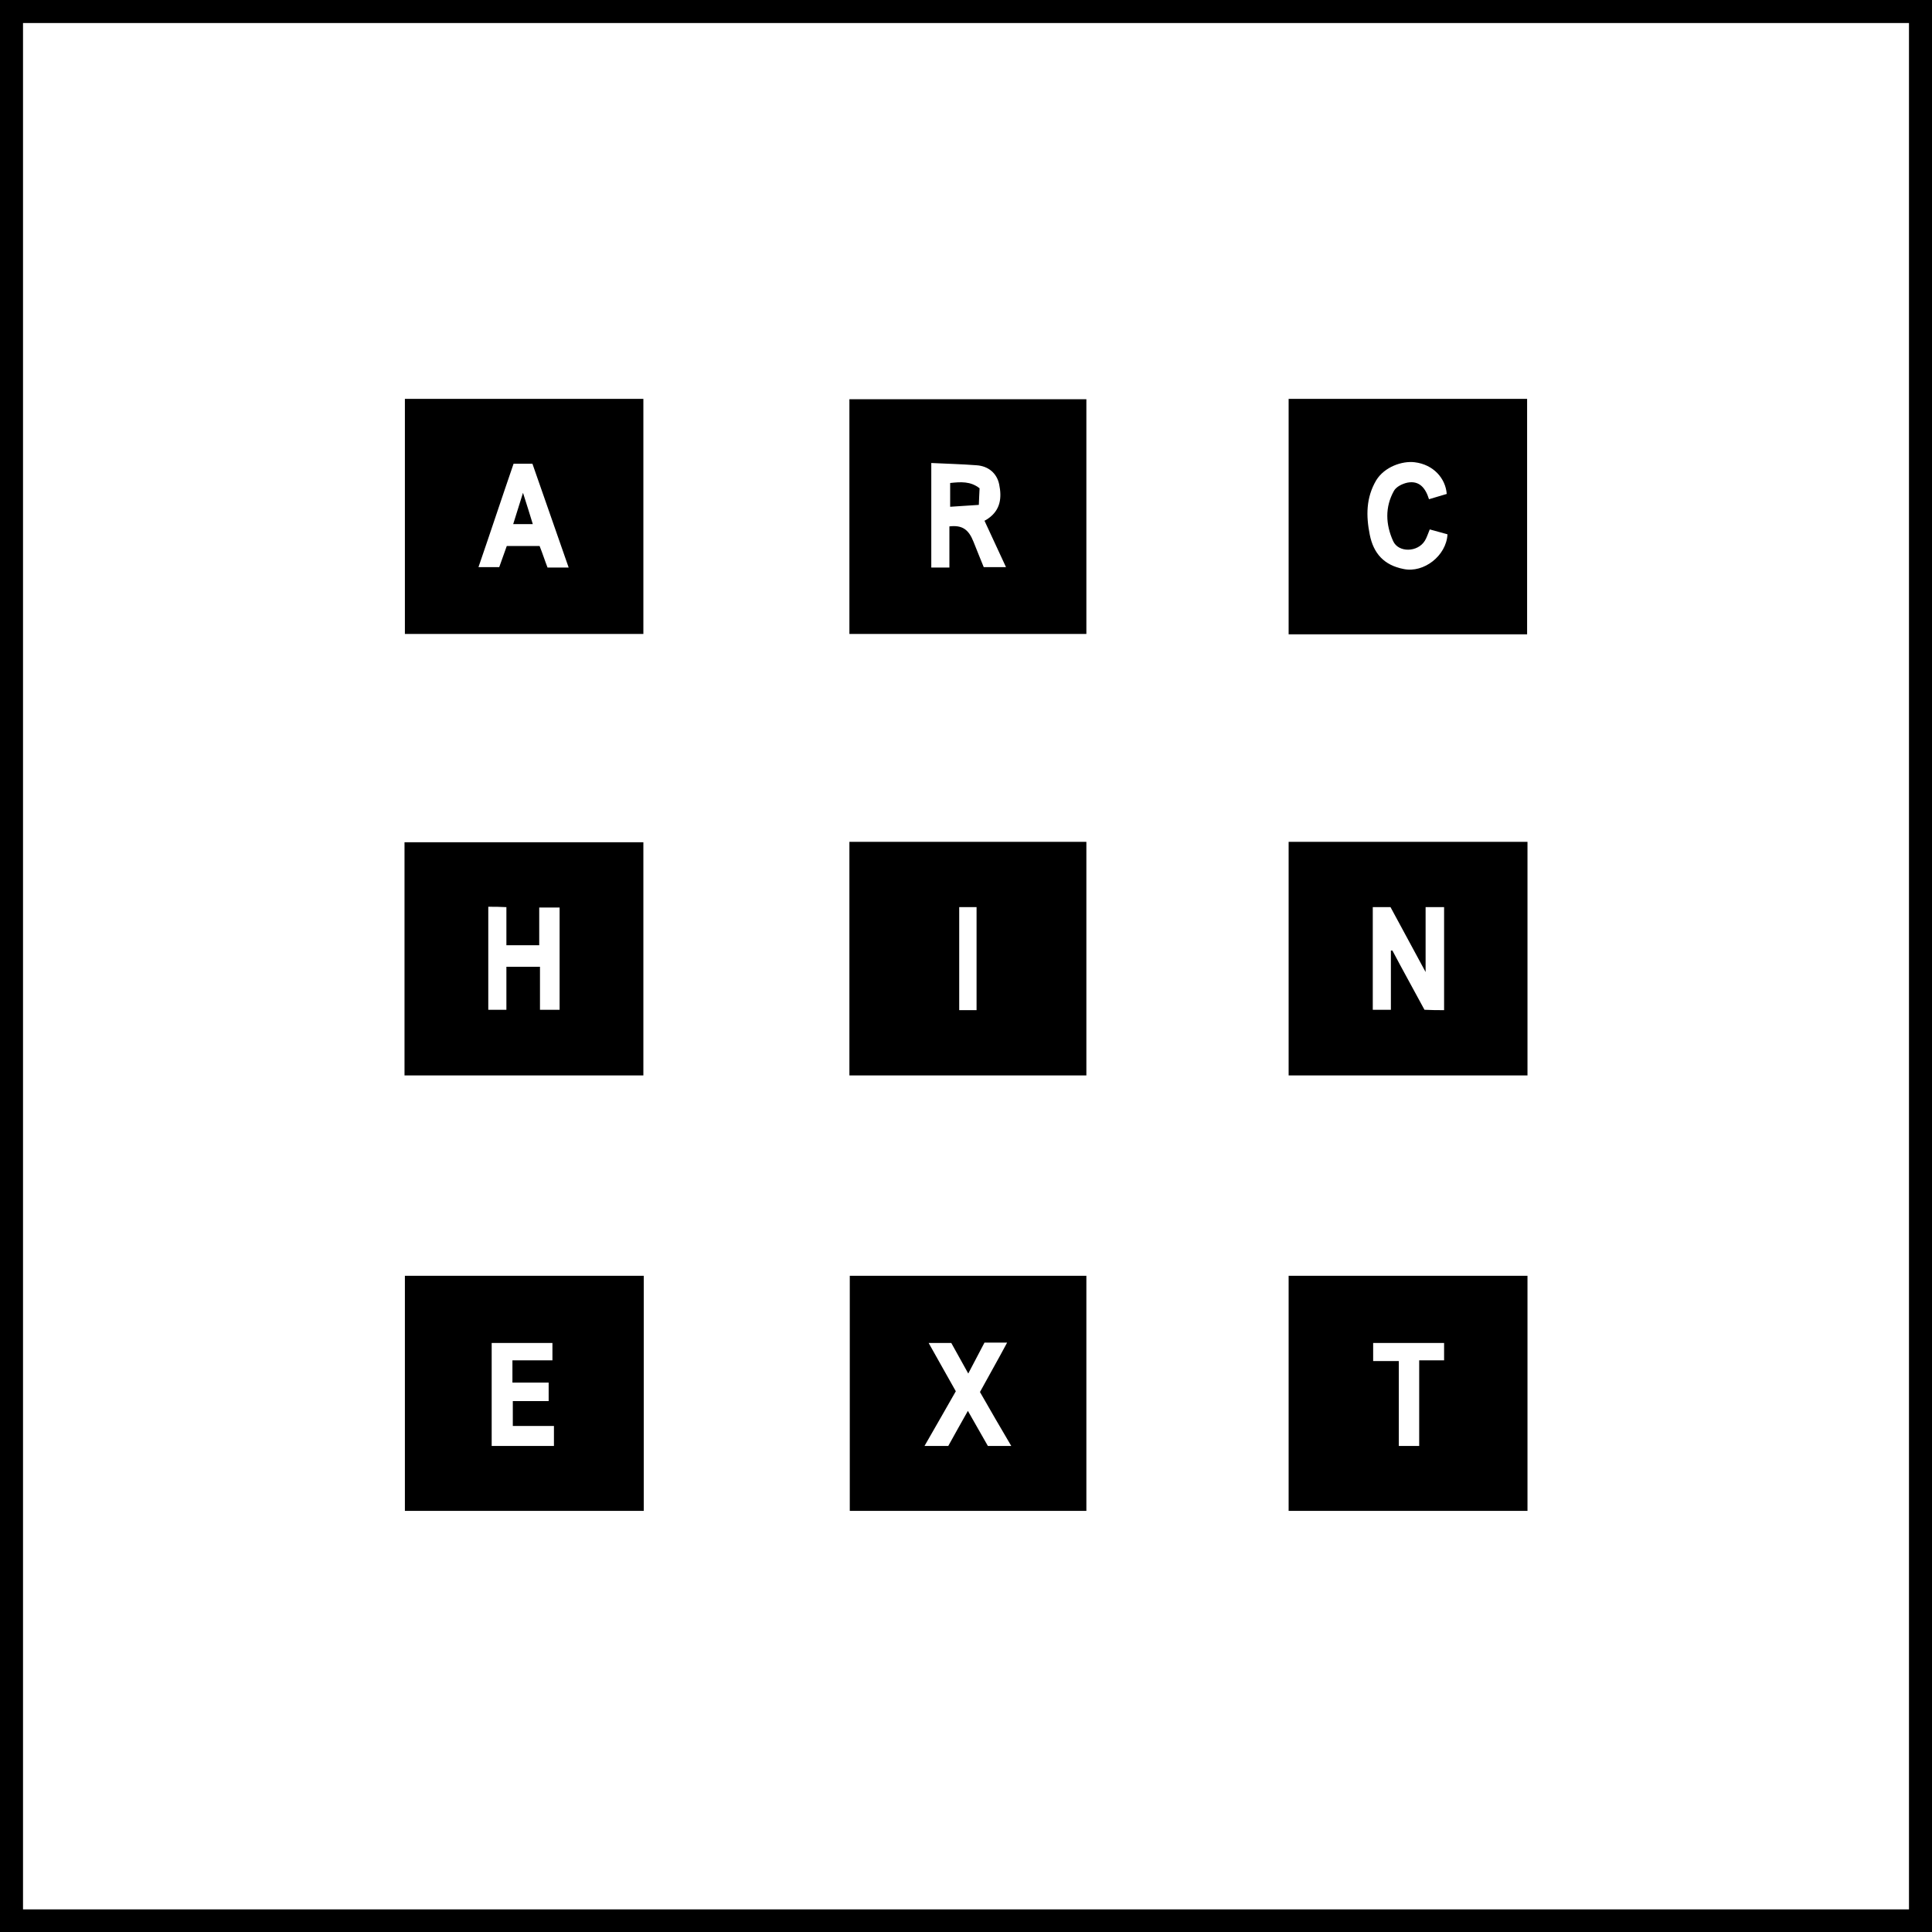 <?xml version="1.0" encoding="utf-8"?>
<!-- Generator: Adobe Illustrator 28.2.0, SVG Export Plug-In . SVG Version: 6.00 Build 0)  -->
<svg version="1.1" id="Layer_1" xmlns="http://www.w3.org/2000/svg" xmlns:xlink="http://www.w3.org/1999/xlink" x="0px" y="0px"
	 viewBox="0 0 512 512" style="enable-background:new 0 0 512 512;" xml:space="preserve">
<g>
	<path d="M0,0c170.7,0,341.3,0,512,0c0,170.7,0,341.3,0,512c-170.7,0-341.3,0-512,0C0,341.3,0,170.7,0,0z M6.1,6.1
		c0,166.7,0,333.3,0,499.9c166.8,0,333.3,0,499.8,0c0-166.7,0-333.3,0-499.9C339.2,6.1,172.7,6.1,6.1,6.1z"/>
	<path d="M225.1,285c0-20.9,0-41.3,0-61.9c20.9,0,41.7,0,62.8,0c0,20.5,0,41.1,0,61.9C267,285,246.1,285,225.1,285z M258.8,267.7
		c0-9.3,0-18.3,0-27.3c-1.7,0-3.2,0-4.6,0c0,9.2,0,18.2,0,27.3C255.8,267.7,257.2,267.7,258.8,267.7z"/>
	<path d="M341.5,400.4c0-20.9,0-41.5,0-62.3c21.1,0,42.1,0,63.3,0c0,20.8,0,41.5,0,62.3C383.7,400.4,362.7,400.4,341.5,400.4z
		 M376.1,383.2c0-7.7,0-15.1,0-22.7c2.4,0,4.5,0,6.6,0c0-1.7,0-3.1,0-4.6c-6.4,0-12.7,0-18.8,0c0,1.6,0,3.1,0,4.8c2.3,0,4.4,0,6.8,0
		c0,7.7,0,15,0,22.5C372.5,383.2,374,383.2,376.1,383.2z"/>
	<path d="M341.5,105.7c21.2,0,42.1,0,63.2,0c0,20.8,0,41.5,0,62.4c-21.1,0-42.1,0-63.2,0C341.5,147.3,341.5,126.6,341.5,105.7z
		 M383.4,130.9c-0.3-4.1-3.5-7.8-8.5-8.4c-3.3-0.4-8,1.2-10.2,4.8c-2.7,4.6-2.7,9.4-1.7,14.4c1,5,3.8,8.1,9,9.1
		c5.3,1.1,11.3-3.5,11.6-9.2c-1.5-0.4-3.2-0.9-4.7-1.3c-0.5,1.2-0.8,2.2-1.3,3c-1.9,3.1-7,3.2-8.4,0.1c-2-4.4-2.2-9,0.2-13.3
		c0.6-1.1,2.2-1.9,3.6-2.2c3.2-0.6,4.8,1.5,5.7,4.4C380.3,131.8,381.8,131.4,383.4,130.9z"/>
	<path d="M107.3,400.4c0-20.8,0-41.5,0-62.3c21.1,0,42.1,0,63.3,0c0,20.8,0,41.4,0,62.3C149.5,400.4,128.5,400.4,107.3,400.4z
		 M135.9,377.9c0-2.4,0-4.4,0-6.6c3.3,0,6.4,0,9.5,0c0-1.7,0-3.2,0-4.9c-3.3,0-6.5,0-9.6,0c0-2.1,0-3.8,0-5.9c3.7,0,7.1,0,10.6,0
		c0-1.7,0-3.1,0-4.6c-5.4,0-10.7,0-16.1,0c0,9.2,0,18.2,0,27.3c5.6,0,11,0,16.5,0c0-1.8,0-3.4,0-5.3
		C143.1,377.9,139.6,377.9,135.9,377.9z"/>
	<path d="M170.5,105.7c0,20.9,0,41.5,0,62.3c-21.1,0-42,0-63.2,0c0-20.7,0-41.4,0-62.3C128.3,105.7,149.3,105.7,170.5,105.7z
		 M136.1,122.9c-3.1,9-6.1,18.1-9.3,27.4c2,0,3.7,0,5.5,0c0.7-2,1.4-3.9,2-5.6c3.1,0,5.9,0,8.7,0c0.8,2,1.4,3.9,2.1,5.7
		c2,0,3.6,0,5.6,0c-3.2-9.2-6.4-18.3-9.6-27.5C139.5,122.9,138,122.9,136.1,122.9z"/>
	<path d="M225.2,338.1c20.9,0,41.7,0,62.7,0c0,20.8,0,41.4,0,62.3c-20.8,0-41.6,0-62.7,0C225.2,379.7,225.2,359,225.2,338.1z
		 M259.7,368.9c2.4-4.4,4.8-8.6,7.2-13.1c-2.3,0-4.1,0-6,0c-1.4,2.7-2.8,5.3-4.3,8.2c-1.6-2.9-3.1-5.6-4.5-8.1c-2,0-3.9,0-6,0
		c2.5,4.4,4.8,8.6,7.2,12.8c-2.7,4.7-5.4,9.5-8.3,14.5c2.4,0,4.3,0,6.3,0c1.7-3.1,3.4-6.1,5.2-9.3c1.9,3.3,3.6,6.3,5.3,9.3
		c1.9,0,3.8,0,6.2,0C265.1,378.3,262.5,373.8,259.7,368.9z"/>
	<path d="M107.2,285c0-20.6,0-41.1,0-61.8c21,0,42,0,63.3,0c0,20.5,0,41,0,61.8C149.5,285,128.5,285,107.2,285z M129.4,240.3
		c0,9.3,0,18.3,0,27.3c1.7,0,3.1,0,4.8,0c0-3.9,0-7.6,0-11.4c3,0,5.8,0,8.9,0c0,3.9,0,7.7,0,11.4c1.9,0,3.6,0,5.2,0
		c0-9.2,0-18.1,0-27.1c-1.8,0-3.5,0-5.4,0c0,3.5,0,6.7,0,10c-3,0-5.7,0-8.7,0c0-3.5,0-6.8,0-10.1C132.4,240.3,131,240.3,129.4,240.3
		z"/>
	<path d="M341.5,285c0-20.7,0-41.2,0-61.9c21.1,0,42.1,0,63.3,0c0,20.6,0,41.2,0,61.9C383.7,285,362.7,285,341.5,285z M382.7,267.7
		c0-9.1,0-18.1,0-27.3c-1.6,0-3.1,0-4.9,0c0,5.5,0,11,0,17.2c-3.4-6.3-6.4-11.8-9.3-17.2c-1.9,0-3.3,0-4.7,0c0,9.2,0,18.2,0,27.2
		c1.6,0,3,0,4.8,0c0-5.3,0-10.5,0-15.7c0.1,0,0.3,0,0.4,0c2.8,5.3,5.7,10.5,8.5,15.7C379.4,267.7,381,267.7,382.7,267.7z"/>
	<path d="M225.1,168c0-20.7,0-41.4,0-62.2c20.9,0,41.8,0,62.8,0c0,20.7,0,41.4,0,62.2C267,168,246.2,168,225.1,168z M260.9,138
		c0.2-0.1,0.6-0.3,1-0.6c3.3-2.3,3.6-5.6,2.9-9c-0.6-3-2.9-4.9-6-5.1c-3.9-0.3-7.9-0.4-12-0.6c0,9.5,0,18.5,0,27.7
		c1.6,0,3.1,0,4.8,0c0-3.7,0-7.3,0-10.9c3.4-0.4,5.1,0.8,6.4,4.1c0.9,2.3,1.9,4.7,2.7,6.7c2.2,0,3.8,0,5.9,0
		C264.6,146,262.8,142.1,260.9,138z"/>
	<path d="M138.6,130.6c1,3.2,1.8,5.6,2.6,8.3c-1.8,0-3.3,0-5.2,0C136.8,136.3,137.6,133.8,138.6,130.6z"/>
	<path d="M251.8,134.3c0-2.3,0-4.2,0-6.3c2.8-0.3,5.4-0.5,7.8,1.4c-0.1,1.4-0.1,2.6-0.2,4.4C256.8,134,254.4,134.1,251.8,134.3z"/>
</g>
</svg>
